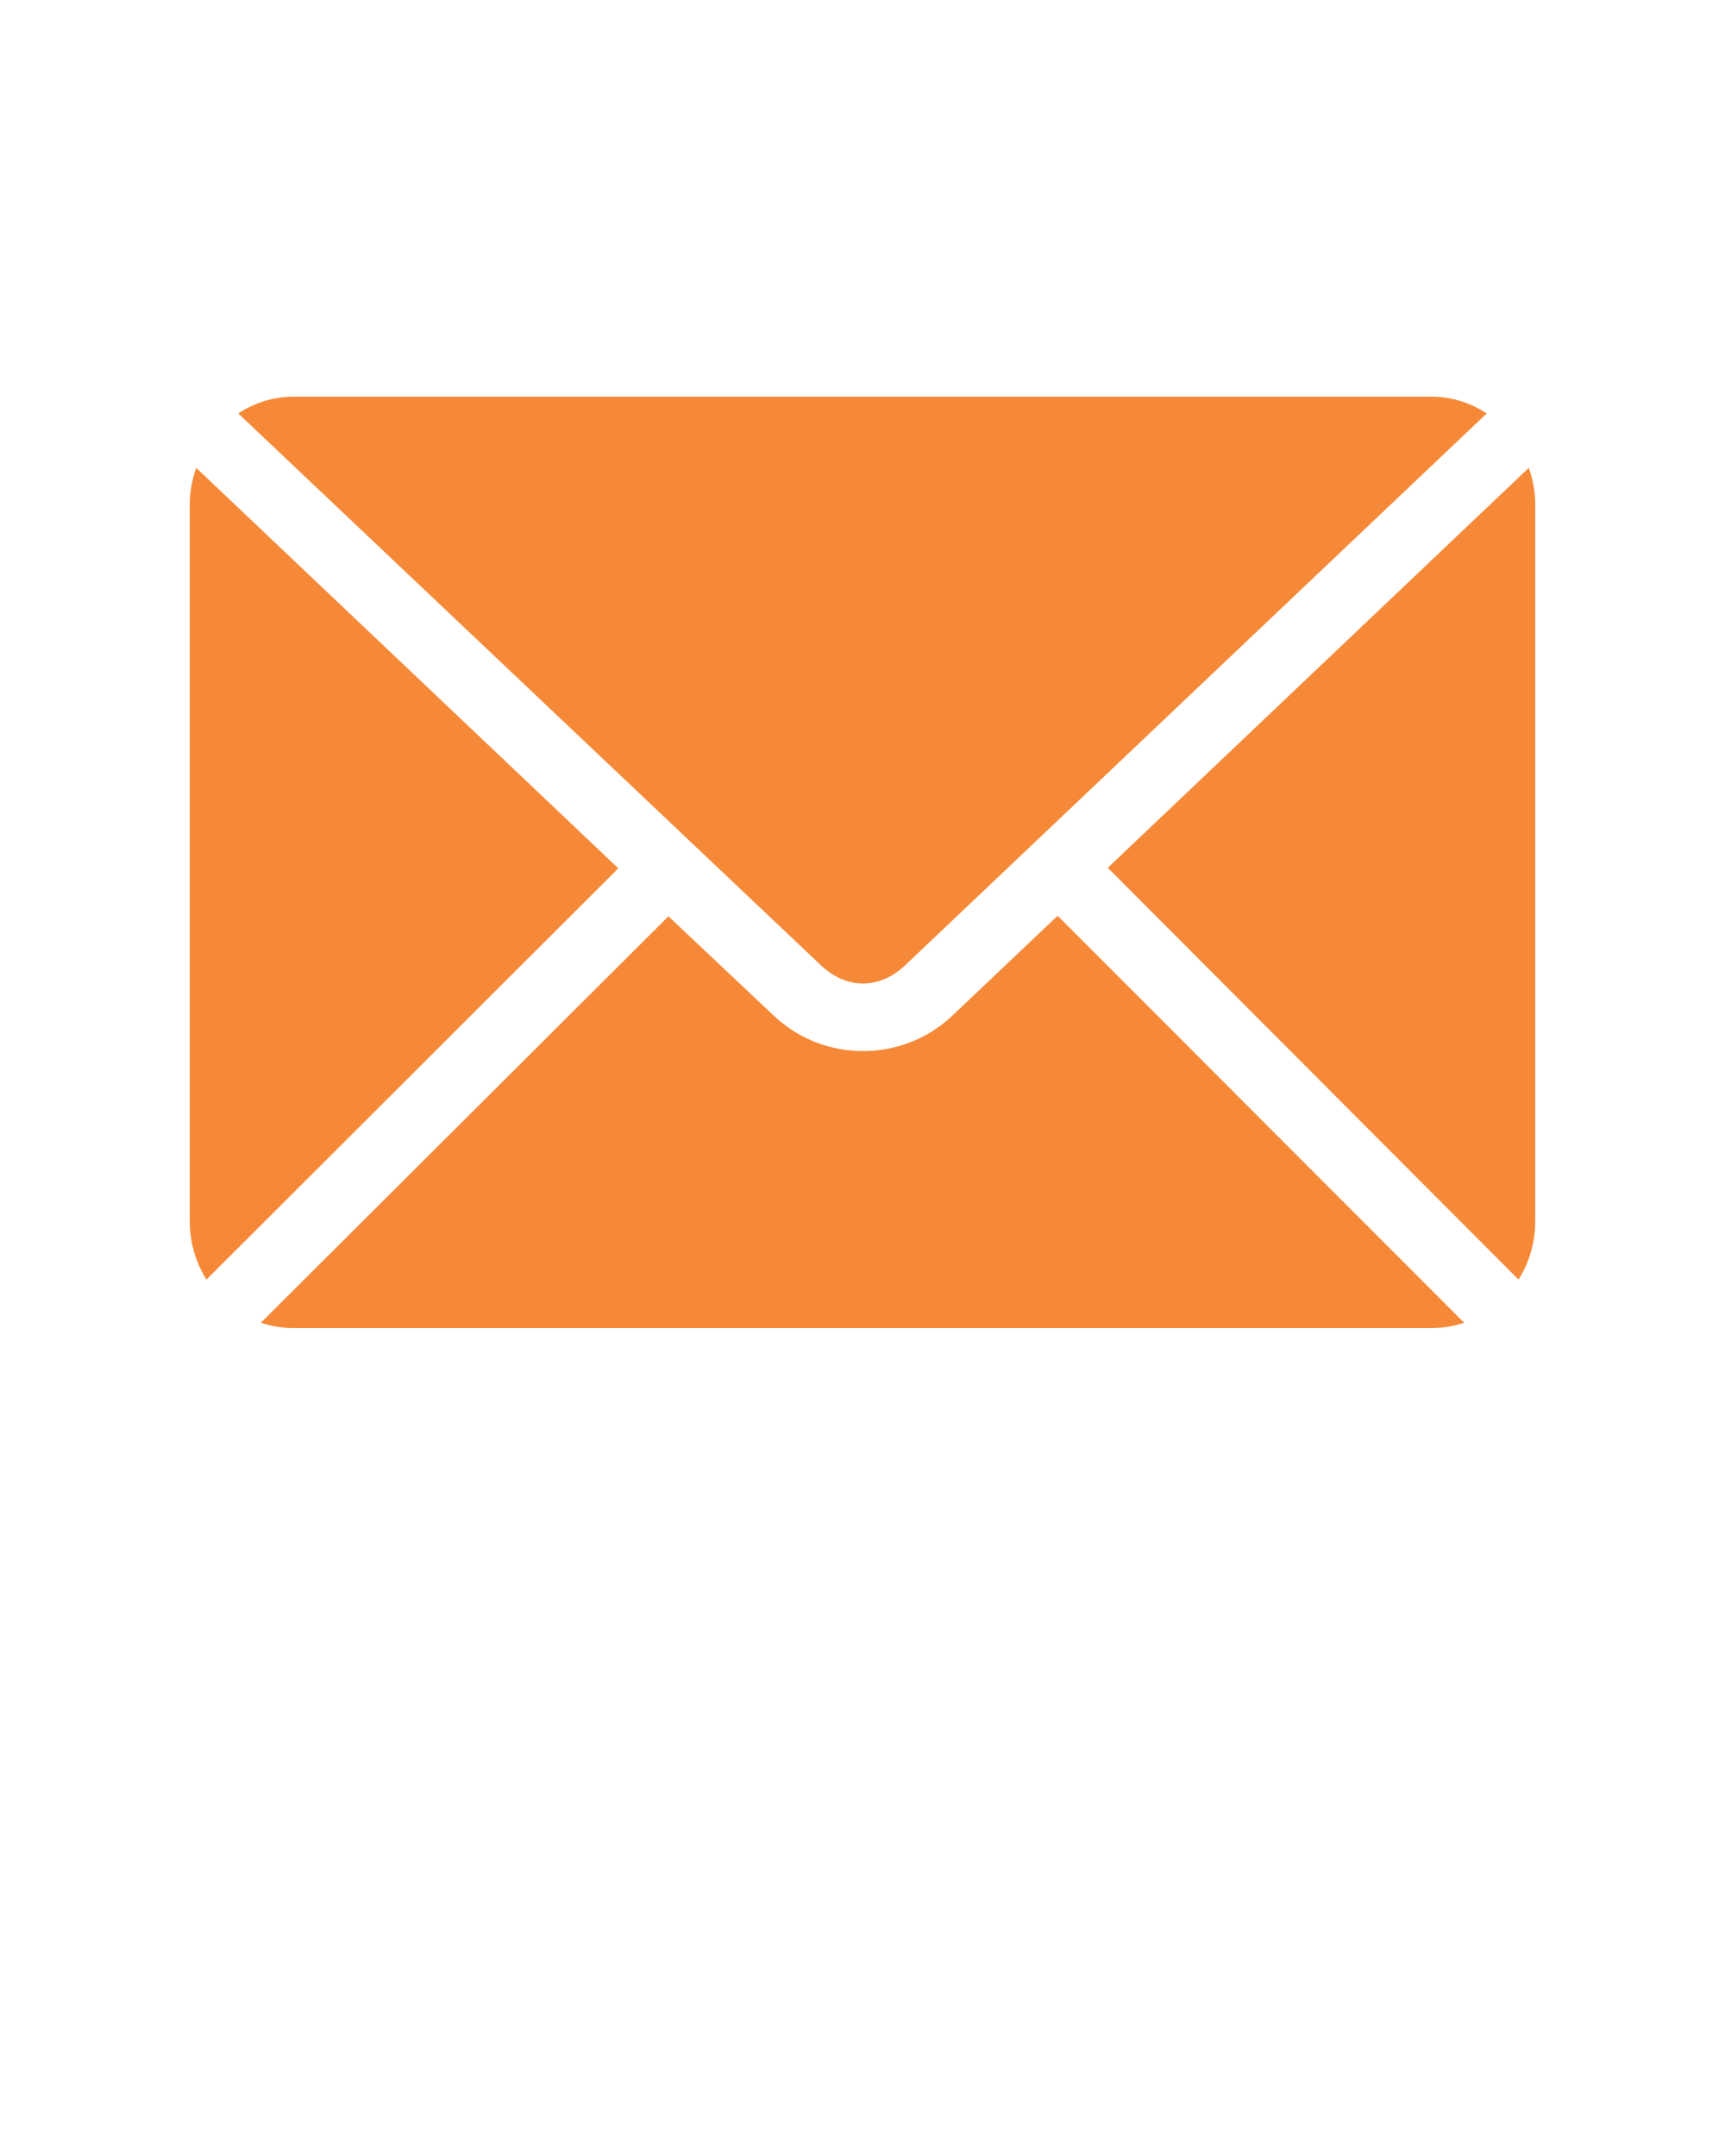 <svg xmlns:dc="http://purl.org/dc/elements/1.1/" xmlns:cc="http://creativecommons.org/ns#" xmlns:rdf="http://www.w3.org/1999/02/22-rdf-syntax-ns#" xmlns:svg="http://www.w3.org/2000/svg" xmlns="http://www.w3.org/2000/svg" xmlns:sodipodi="http://sodipodi.sourceforge.net/DTD/sodipodi-0.dtd" xmlns:inkscape="http://www.inkscape.org/namespaces/inkscape" version="1.1" x="0px" y="0px" viewBox="0 0 100 125"><g transform="translate(0,-952.362)"><path style="color:#000000;enable-background:accumulate;" d="m 17,975.362 c -1.179,0 -2.262,0.363 -3.188,0.969 l 33.781,32 c 1.48,1.403 3.398,1.403 4.875,0 l 33.719,-32 c -0.926,-0.606 -2.008,-0.969 -3.188,-0.969 l -66,0 z m -5.625,4.125 c -0.229,0.661 -0.375,1.349 -0.375,2.094 l 0,41.562 c 0,1.263 0.352,2.427 0.969,3.406 L 35.844,1002.706 11.375,979.487 z m 77.25,0 -24.406,23.188 23.812,23.875 C 88.648,1025.57 89,1024.406 89,1023.143 l 0,-41.562 c 0,-0.744 -0.146,-1.433 -0.375,-2.094 z m -27.312,25.969 -6.094,5.781 c -2.902,2.755 -7.473,2.751 -10.375,0 l -6.094,-5.75 -23.625,23.562 c 0.591,0.201 1.218,0.312 1.875,0.312 l 66,0 c 0.657,0 1.284,-0.112 1.875,-0.312 L 61.312,1005.456 z" fill="#f68938" stroke="none" marker="none" visibility="visible" display="inline" overflow="visible"/></g></svg>